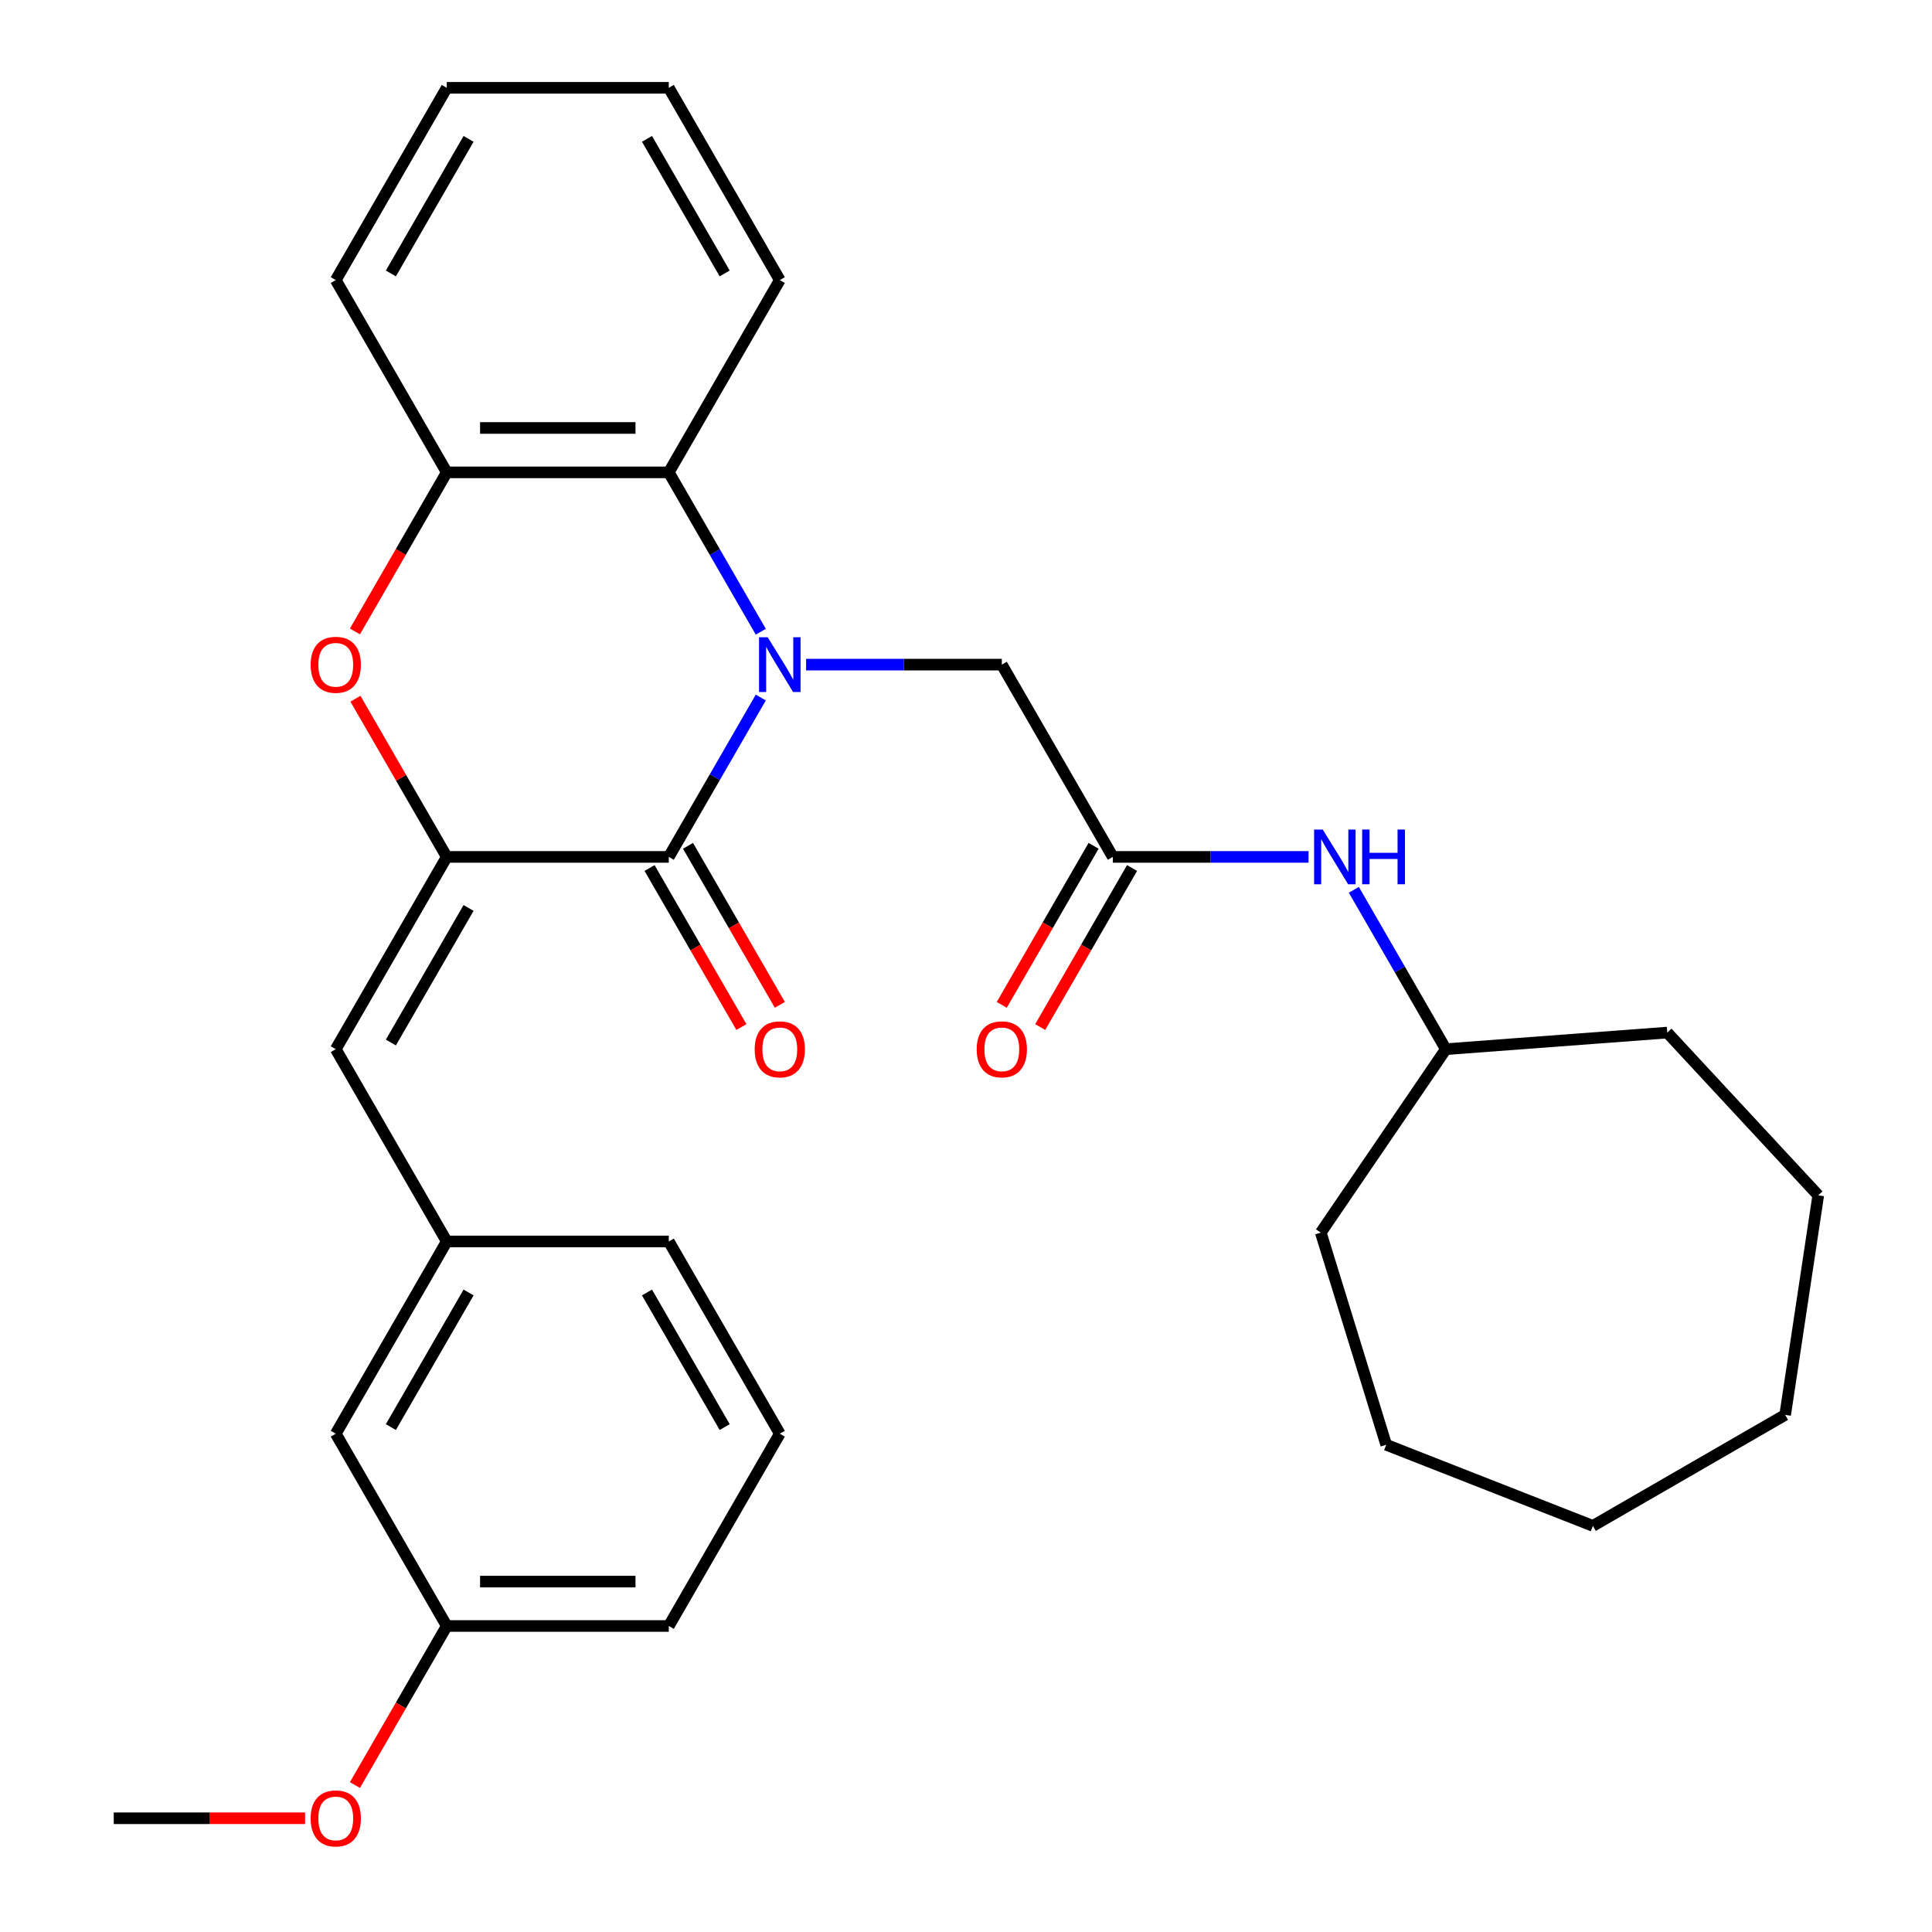 <?xml version='1.0' encoding='iso-8859-1'?>
<svg version='1.1' baseProfile='full'
              xmlns='http://www.w3.org/2000/svg'
                      xmlns:rdkit='http://www.rdkit.org/xml'
                      xmlns:xlink='http://www.w3.org/1999/xlink'
                  xml:space='preserve'
width='1000px' height='1000px' viewBox='0 0 1000 1000'>
<!-- END OF HEADER -->
<rect style='opacity:1.0;fill:#FFFFFF;stroke:none' width='1000' height='1000' x='0' y='0'> </rect>
<path class='bond-0' d='M 393.788,361.046 L 369.976,402.289' style='fill:none;fill-rule:evenodd;stroke:#0000FF;stroke-width:6px;stroke-linecap:butt;stroke-linejoin:miter;stroke-opacity:1' />
<path class='bond-0' d='M 369.976,402.289 L 346.164,443.533' style='fill:none;fill-rule:evenodd;stroke:#000000;stroke-width:6px;stroke-linecap:butt;stroke-linejoin:miter;stroke-opacity:1' />
<path class='bond-3' d='M 393.788,326.98 L 369.976,285.737' style='fill:none;fill-rule:evenodd;stroke:#0000FF;stroke-width:6px;stroke-linecap:butt;stroke-linejoin:miter;stroke-opacity:1' />
<path class='bond-3' d='M 369.976,285.737 L 346.164,244.494' style='fill:none;fill-rule:evenodd;stroke:#000000;stroke-width:6px;stroke-linecap:butt;stroke-linejoin:miter;stroke-opacity:1' />
<path class='bond-6' d='M 417.235,344.013 L 467.886,344.013' style='fill:none;fill-rule:evenodd;stroke:#0000FF;stroke-width:6px;stroke-linecap:butt;stroke-linejoin:miter;stroke-opacity:1' />
<path class='bond-6' d='M 467.886,344.013 L 518.537,344.013' style='fill:none;fill-rule:evenodd;stroke:#000000;stroke-width:6px;stroke-linecap:butt;stroke-linejoin:miter;stroke-opacity:1' />
<path class='bond-1' d='M 346.164,443.533 L 231.249,443.533' style='fill:none;fill-rule:evenodd;stroke:#000000;stroke-width:6px;stroke-linecap:butt;stroke-linejoin:miter;stroke-opacity:1' />
<path class='bond-8' d='M 336.212,449.278 L 359.978,490.442' style='fill:none;fill-rule:evenodd;stroke:#000000;stroke-width:6px;stroke-linecap:butt;stroke-linejoin:miter;stroke-opacity:1' />
<path class='bond-8' d='M 359.978,490.442 L 383.744,531.605' style='fill:none;fill-rule:evenodd;stroke:#FF0000;stroke-width:6px;stroke-linecap:butt;stroke-linejoin:miter;stroke-opacity:1' />
<path class='bond-8' d='M 356.116,437.787 L 379.882,478.95' style='fill:none;fill-rule:evenodd;stroke:#000000;stroke-width:6px;stroke-linecap:butt;stroke-linejoin:miter;stroke-opacity:1' />
<path class='bond-8' d='M 379.882,478.95 L 403.648,520.113' style='fill:none;fill-rule:evenodd;stroke:#FF0000;stroke-width:6px;stroke-linecap:butt;stroke-linejoin:miter;stroke-opacity:1' />
<path class='bond-5' d='M 231.249,443.533 L 173.791,543.052' style='fill:none;fill-rule:evenodd;stroke:#000000;stroke-width:6px;stroke-linecap:butt;stroke-linejoin:miter;stroke-opacity:1' />
<path class='bond-5' d='M 242.534,469.952 L 202.314,539.616' style='fill:none;fill-rule:evenodd;stroke:#000000;stroke-width:6px;stroke-linecap:butt;stroke-linejoin:miter;stroke-opacity:1' />
<path class='bond-30' d='M 231.249,443.533 L 207.61,402.589' style='fill:none;fill-rule:evenodd;stroke:#000000;stroke-width:6px;stroke-linecap:butt;stroke-linejoin:miter;stroke-opacity:1' />
<path class='bond-30' d='M 207.61,402.589 L 183.972,361.646' style='fill:none;fill-rule:evenodd;stroke:#FF0000;stroke-width:6px;stroke-linecap:butt;stroke-linejoin:miter;stroke-opacity:1' />
<path class='bond-2' d='M 183.718,326.82 L 207.483,285.657' style='fill:none;fill-rule:evenodd;stroke:#FF0000;stroke-width:6px;stroke-linecap:butt;stroke-linejoin:miter;stroke-opacity:1' />
<path class='bond-2' d='M 207.483,285.657 L 231.249,244.494' style='fill:none;fill-rule:evenodd;stroke:#000000;stroke-width:6px;stroke-linecap:butt;stroke-linejoin:miter;stroke-opacity:1' />
<path class='bond-4' d='M 346.164,244.494 L 231.249,244.494' style='fill:none;fill-rule:evenodd;stroke:#000000;stroke-width:6px;stroke-linecap:butt;stroke-linejoin:miter;stroke-opacity:1' />
<path class='bond-4' d='M 328.927,221.511 L 248.486,221.511' style='fill:none;fill-rule:evenodd;stroke:#000000;stroke-width:6px;stroke-linecap:butt;stroke-linejoin:miter;stroke-opacity:1' />
<path class='bond-15' d='M 346.164,244.494 L 403.622,144.974' style='fill:none;fill-rule:evenodd;stroke:#000000;stroke-width:6px;stroke-linecap:butt;stroke-linejoin:miter;stroke-opacity:1' />
<path class='bond-17' d='M 231.249,244.494 L 173.791,144.974' style='fill:none;fill-rule:evenodd;stroke:#000000;stroke-width:6px;stroke-linecap:butt;stroke-linejoin:miter;stroke-opacity:1' />
<path class='bond-10' d='M 173.791,543.052 L 231.249,642.572' style='fill:none;fill-rule:evenodd;stroke:#000000;stroke-width:6px;stroke-linecap:butt;stroke-linejoin:miter;stroke-opacity:1' />
<path class='bond-7' d='M 518.537,344.013 L 575.995,443.533' style='fill:none;fill-rule:evenodd;stroke:#000000;stroke-width:6px;stroke-linecap:butt;stroke-linejoin:miter;stroke-opacity:1' />
<path class='bond-9' d='M 575.995,443.533 L 626.646,443.533' style='fill:none;fill-rule:evenodd;stroke:#000000;stroke-width:6px;stroke-linecap:butt;stroke-linejoin:miter;stroke-opacity:1' />
<path class='bond-9' d='M 626.646,443.533 L 677.297,443.533' style='fill:none;fill-rule:evenodd;stroke:#0000FF;stroke-width:6px;stroke-linecap:butt;stroke-linejoin:miter;stroke-opacity:1' />
<path class='bond-11' d='M 566.043,437.787 L 542.277,478.95' style='fill:none;fill-rule:evenodd;stroke:#000000;stroke-width:6px;stroke-linecap:butt;stroke-linejoin:miter;stroke-opacity:1' />
<path class='bond-11' d='M 542.277,478.95 L 518.512,520.113' style='fill:none;fill-rule:evenodd;stroke:#FF0000;stroke-width:6px;stroke-linecap:butt;stroke-linejoin:miter;stroke-opacity:1' />
<path class='bond-11' d='M 585.947,449.278 L 562.181,490.442' style='fill:none;fill-rule:evenodd;stroke:#000000;stroke-width:6px;stroke-linecap:butt;stroke-linejoin:miter;stroke-opacity:1' />
<path class='bond-11' d='M 562.181,490.442 L 538.415,531.605' style='fill:none;fill-rule:evenodd;stroke:#FF0000;stroke-width:6px;stroke-linecap:butt;stroke-linejoin:miter;stroke-opacity:1' />
<path class='bond-14' d='M 700.744,460.565 L 724.556,501.809' style='fill:none;fill-rule:evenodd;stroke:#0000FF;stroke-width:6px;stroke-linecap:butt;stroke-linejoin:miter;stroke-opacity:1' />
<path class='bond-14' d='M 724.556,501.809 L 748.368,543.052' style='fill:none;fill-rule:evenodd;stroke:#000000;stroke-width:6px;stroke-linecap:butt;stroke-linejoin:miter;stroke-opacity:1' />
<path class='bond-12' d='M 231.249,642.572 L 173.791,742.091' style='fill:none;fill-rule:evenodd;stroke:#000000;stroke-width:6px;stroke-linecap:butt;stroke-linejoin:miter;stroke-opacity:1' />
<path class='bond-12' d='M 242.534,668.991 L 202.314,738.655' style='fill:none;fill-rule:evenodd;stroke:#000000;stroke-width:6px;stroke-linecap:butt;stroke-linejoin:miter;stroke-opacity:1' />
<path class='bond-19' d='M 231.249,642.572 L 346.164,642.572' style='fill:none;fill-rule:evenodd;stroke:#000000;stroke-width:6px;stroke-linecap:butt;stroke-linejoin:miter;stroke-opacity:1' />
<path class='bond-13' d='M 173.791,742.091 L 231.249,841.611' style='fill:none;fill-rule:evenodd;stroke:#000000;stroke-width:6px;stroke-linecap:butt;stroke-linejoin:miter;stroke-opacity:1' />
<path class='bond-16' d='M 231.249,841.611 L 207.483,882.774' style='fill:none;fill-rule:evenodd;stroke:#000000;stroke-width:6px;stroke-linecap:butt;stroke-linejoin:miter;stroke-opacity:1' />
<path class='bond-16' d='M 207.483,882.774 L 183.718,923.937' style='fill:none;fill-rule:evenodd;stroke:#FF0000;stroke-width:6px;stroke-linecap:butt;stroke-linejoin:miter;stroke-opacity:1' />
<path class='bond-33' d='M 231.249,841.611 L 346.164,841.611' style='fill:none;fill-rule:evenodd;stroke:#000000;stroke-width:6px;stroke-linecap:butt;stroke-linejoin:miter;stroke-opacity:1' />
<path class='bond-33' d='M 248.486,818.628 L 328.927,818.628' style='fill:none;fill-rule:evenodd;stroke:#000000;stroke-width:6px;stroke-linecap:butt;stroke-linejoin:miter;stroke-opacity:1' />
<path class='bond-22' d='M 748.368,543.052 L 862.962,534.464' style='fill:none;fill-rule:evenodd;stroke:#000000;stroke-width:6px;stroke-linecap:butt;stroke-linejoin:miter;stroke-opacity:1' />
<path class='bond-23' d='M 748.368,543.052 L 683.634,638' style='fill:none;fill-rule:evenodd;stroke:#000000;stroke-width:6px;stroke-linecap:butt;stroke-linejoin:miter;stroke-opacity:1' />
<path class='bond-24' d='M 403.622,144.974 L 346.164,45.455' style='fill:none;fill-rule:evenodd;stroke:#000000;stroke-width:6px;stroke-linecap:butt;stroke-linejoin:miter;stroke-opacity:1' />
<path class='bond-24' d='M 375.099,141.538 L 334.879,71.874' style='fill:none;fill-rule:evenodd;stroke:#000000;stroke-width:6px;stroke-linecap:butt;stroke-linejoin:miter;stroke-opacity:1' />
<path class='bond-21' d='M 157.919,941.13 L 108.397,941.13' style='fill:none;fill-rule:evenodd;stroke:#FF0000;stroke-width:6px;stroke-linecap:butt;stroke-linejoin:miter;stroke-opacity:1' />
<path class='bond-21' d='M 108.397,941.13 L 58.876,941.13' style='fill:none;fill-rule:evenodd;stroke:#000000;stroke-width:6px;stroke-linecap:butt;stroke-linejoin:miter;stroke-opacity:1' />
<path class='bond-31' d='M 173.791,144.974 L 231.249,45.455' style='fill:none;fill-rule:evenodd;stroke:#000000;stroke-width:6px;stroke-linecap:butt;stroke-linejoin:miter;stroke-opacity:1' />
<path class='bond-31' d='M 202.314,141.538 L 242.534,71.874' style='fill:none;fill-rule:evenodd;stroke:#000000;stroke-width:6px;stroke-linecap:butt;stroke-linejoin:miter;stroke-opacity:1' />
<path class='bond-18' d='M 403.622,742.091 L 346.164,642.572' style='fill:none;fill-rule:evenodd;stroke:#000000;stroke-width:6px;stroke-linecap:butt;stroke-linejoin:miter;stroke-opacity:1' />
<path class='bond-18' d='M 375.099,738.655 L 334.879,668.991' style='fill:none;fill-rule:evenodd;stroke:#000000;stroke-width:6px;stroke-linecap:butt;stroke-linejoin:miter;stroke-opacity:1' />
<path class='bond-20' d='M 403.622,742.091 L 346.164,841.611' style='fill:none;fill-rule:evenodd;stroke:#000000;stroke-width:6px;stroke-linecap:butt;stroke-linejoin:miter;stroke-opacity:1' />
<path class='bond-26' d='M 862.962,534.464 L 941.124,618.703' style='fill:none;fill-rule:evenodd;stroke:#000000;stroke-width:6px;stroke-linecap:butt;stroke-linejoin:miter;stroke-opacity:1' />
<path class='bond-27' d='M 683.634,638 L 717.505,747.809' style='fill:none;fill-rule:evenodd;stroke:#000000;stroke-width:6px;stroke-linecap:butt;stroke-linejoin:miter;stroke-opacity:1' />
<path class='bond-25' d='M 346.164,45.455 L 231.249,45.455' style='fill:none;fill-rule:evenodd;stroke:#000000;stroke-width:6px;stroke-linecap:butt;stroke-linejoin:miter;stroke-opacity:1' />
<path class='bond-28' d='M 941.124,618.703 L 923.997,732.335' style='fill:none;fill-rule:evenodd;stroke:#000000;stroke-width:6px;stroke-linecap:butt;stroke-linejoin:miter;stroke-opacity:1' />
<path class='bond-29' d='M 717.505,747.809 L 824.477,789.793' style='fill:none;fill-rule:evenodd;stroke:#000000;stroke-width:6px;stroke-linecap:butt;stroke-linejoin:miter;stroke-opacity:1' />
<path class='bond-32' d='M 923.997,732.335 L 824.477,789.793' style='fill:none;fill-rule:evenodd;stroke:#000000;stroke-width:6px;stroke-linecap:butt;stroke-linejoin:miter;stroke-opacity:1' />
<path  class='atom-0' d='M 397.362 329.853
L 406.642 344.853
Q 407.562 346.333, 409.042 349.013
Q 410.522 351.693, 410.602 351.853
L 410.602 329.853
L 414.362 329.853
L 414.362 358.173
L 410.482 358.173
L 400.522 341.773
Q 399.362 339.853, 398.122 337.653
Q 396.922 335.453, 396.562 334.773
L 396.562 358.173
L 392.882 358.173
L 392.882 329.853
L 397.362 329.853
' fill='#0000FF'/>
<path  class='atom-3' d='M 160.791 344.093
Q 160.791 337.293, 164.151 333.493
Q 167.511 329.693, 173.791 329.693
Q 180.071 329.693, 183.431 333.493
Q 186.791 337.293, 186.791 344.093
Q 186.791 350.973, 183.391 354.893
Q 179.991 358.773, 173.791 358.773
Q 167.551 358.773, 164.151 354.893
Q 160.791 351.013, 160.791 344.093
M 173.791 355.573
Q 178.111 355.573, 180.431 352.693
Q 182.791 349.773, 182.791 344.093
Q 182.791 338.533, 180.431 335.733
Q 178.111 332.893, 173.791 332.893
Q 169.471 332.893, 167.111 335.693
Q 164.791 338.493, 164.791 344.093
Q 164.791 349.813, 167.111 352.693
Q 169.471 355.573, 173.791 355.573
' fill='#FF0000'/>
<path  class='atom-9' d='M 390.622 543.132
Q 390.622 536.332, 393.982 532.532
Q 397.342 528.732, 403.622 528.732
Q 409.902 528.732, 413.262 532.532
Q 416.622 536.332, 416.622 543.132
Q 416.622 550.012, 413.222 553.932
Q 409.822 557.812, 403.622 557.812
Q 397.382 557.812, 393.982 553.932
Q 390.622 550.052, 390.622 543.132
M 403.622 554.612
Q 407.942 554.612, 410.262 551.732
Q 412.622 548.812, 412.622 543.132
Q 412.622 537.572, 410.262 534.772
Q 407.942 531.932, 403.622 531.932
Q 399.302 531.932, 396.942 534.732
Q 394.622 537.532, 394.622 543.132
Q 394.622 548.852, 396.942 551.732
Q 399.302 554.612, 403.622 554.612
' fill='#FF0000'/>
<path  class='atom-10' d='M 684.65 429.373
L 693.93 444.373
Q 694.85 445.853, 696.33 448.533
Q 697.81 451.213, 697.89 451.373
L 697.89 429.373
L 701.65 429.373
L 701.65 457.693
L 697.77 457.693
L 687.81 441.293
Q 686.65 439.373, 685.41 437.173
Q 684.21 434.973, 683.85 434.293
L 683.85 457.693
L 680.17 457.693
L 680.17 429.373
L 684.65 429.373
' fill='#0000FF'/>
<path  class='atom-10' d='M 705.05 429.373
L 708.89 429.373
L 708.89 441.413
L 723.37 441.413
L 723.37 429.373
L 727.21 429.373
L 727.21 457.693
L 723.37 457.693
L 723.37 444.613
L 708.89 444.613
L 708.89 457.693
L 705.05 457.693
L 705.05 429.373
' fill='#0000FF'/>
<path  class='atom-12' d='M 505.537 543.132
Q 505.537 536.332, 508.897 532.532
Q 512.257 528.732, 518.537 528.732
Q 524.817 528.732, 528.177 532.532
Q 531.537 536.332, 531.537 543.132
Q 531.537 550.012, 528.137 553.932
Q 524.737 557.812, 518.537 557.812
Q 512.297 557.812, 508.897 553.932
Q 505.537 550.052, 505.537 543.132
M 518.537 554.612
Q 522.857 554.612, 525.177 551.732
Q 527.537 548.812, 527.537 543.132
Q 527.537 537.572, 525.177 534.772
Q 522.857 531.932, 518.537 531.932
Q 514.217 531.932, 511.857 534.732
Q 509.537 537.532, 509.537 543.132
Q 509.537 548.852, 511.857 551.732
Q 514.217 554.612, 518.537 554.612
' fill='#FF0000'/>
<path  class='atom-17' d='M 160.791 941.21
Q 160.791 934.41, 164.151 930.61
Q 167.511 926.81, 173.791 926.81
Q 180.071 926.81, 183.431 930.61
Q 186.791 934.41, 186.791 941.21
Q 186.791 948.09, 183.391 952.01
Q 179.991 955.89, 173.791 955.89
Q 167.551 955.89, 164.151 952.01
Q 160.791 948.13, 160.791 941.21
M 173.791 952.69
Q 178.111 952.69, 180.431 949.81
Q 182.791 946.89, 182.791 941.21
Q 182.791 935.65, 180.431 932.85
Q 178.111 930.01, 173.791 930.01
Q 169.471 930.01, 167.111 932.81
Q 164.791 935.61, 164.791 941.21
Q 164.791 946.93, 167.111 949.81
Q 169.471 952.69, 173.791 952.69
' fill='#FF0000'/>
</svg>
